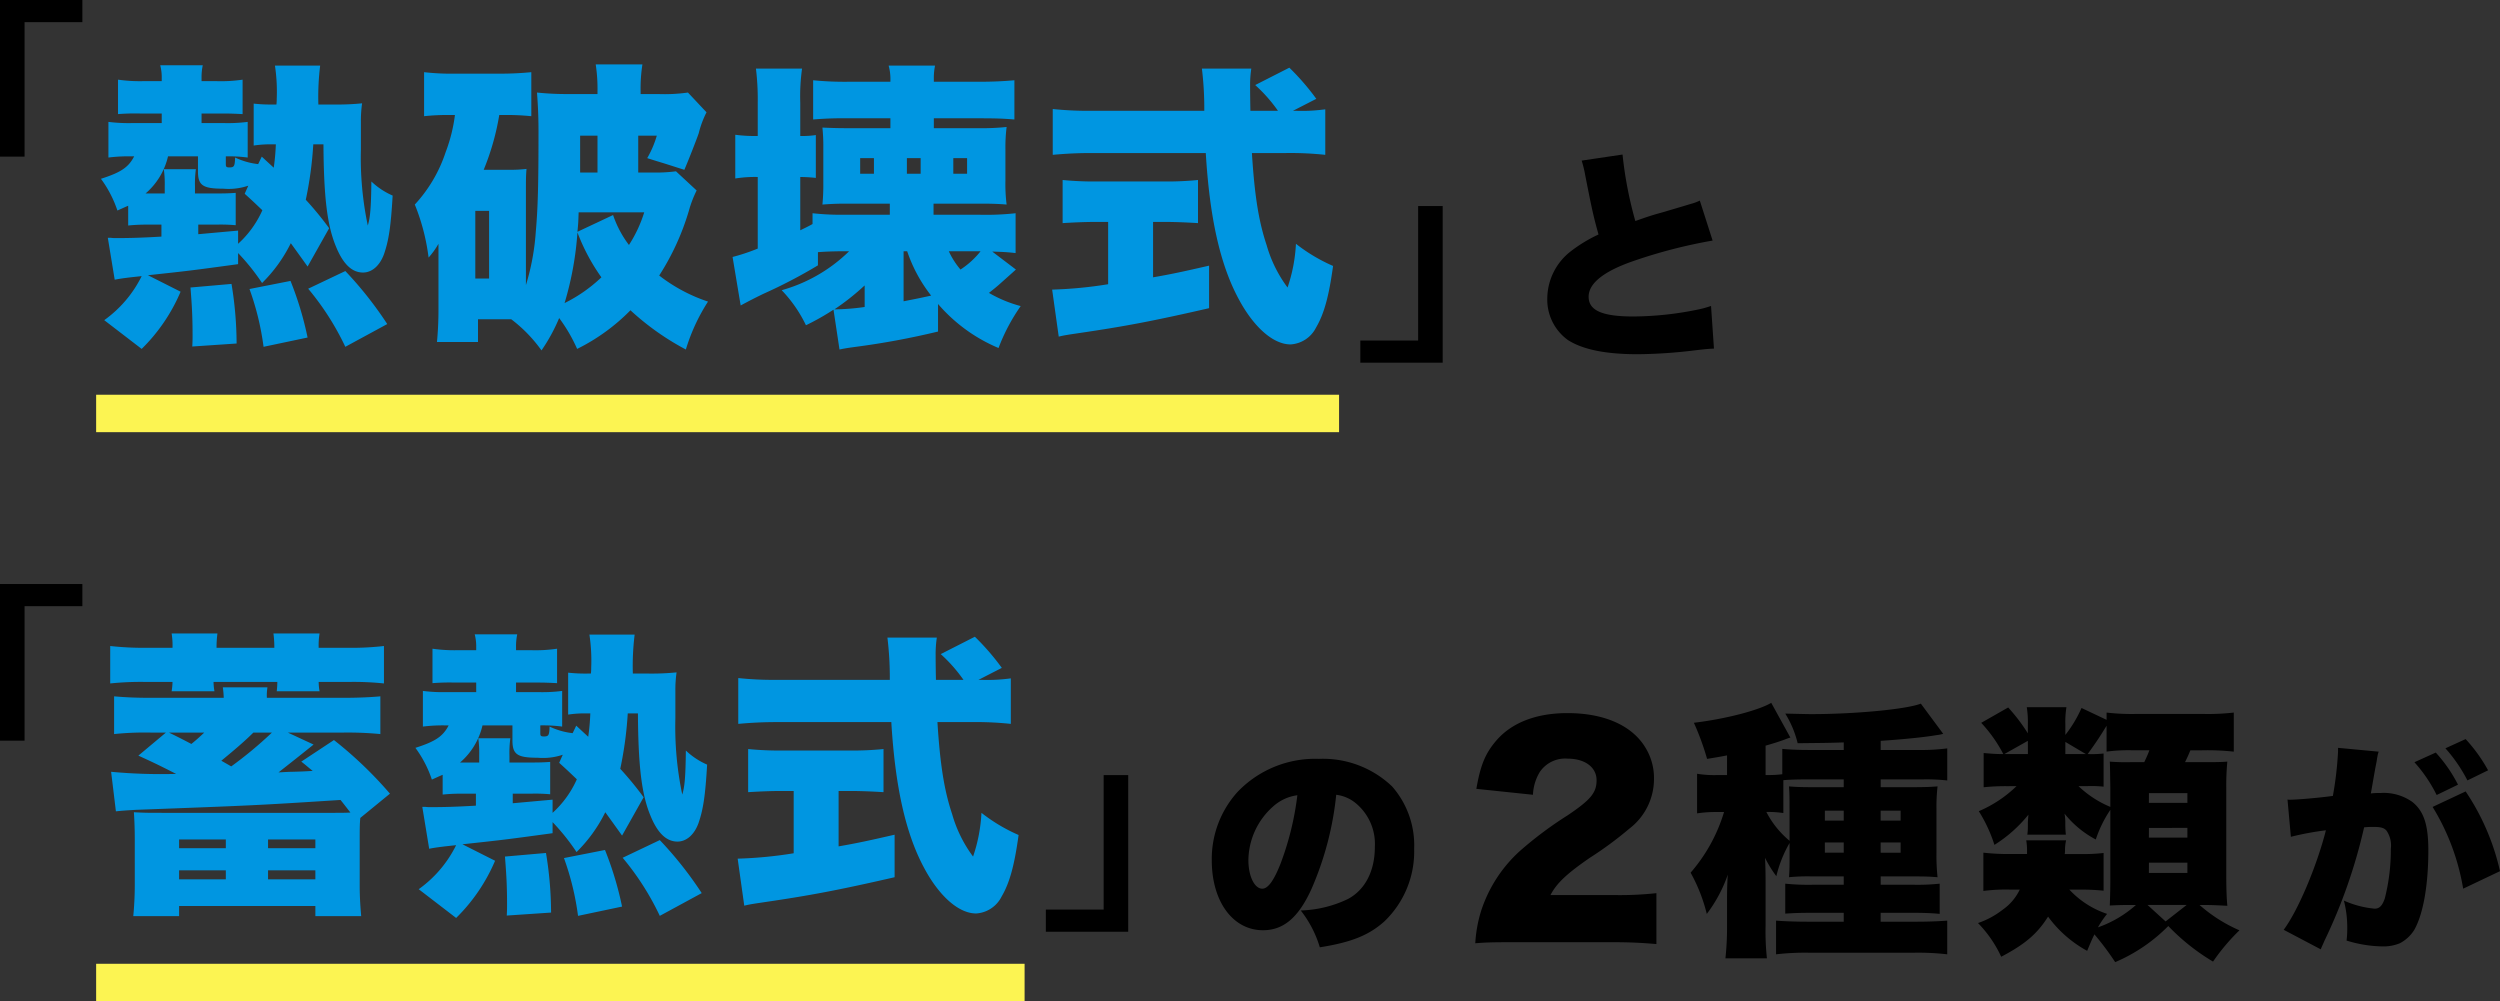 <svg xmlns="http://www.w3.org/2000/svg" width="333.89" height="133.72" viewBox="0 0 333.89 133.72">
  <rect x="0" y="0" width="333.89" height="133.72" fill="#333333" stroke="none"/>
  <g id="Group_8909" data-name="Group 8909" transform="translate(-18.16 -10942.931)">
    <path id="Path_36251" data-name="Path 36251" d="M31.12-12.24A43.076,43.076,0,0,0,28-16.04a49.421,49.421,0,0,0,1-7.4h1.36c.04,6.92.48,10.68,1.6,13.48.96,2.44,2.16,3.64,3.68,3.64,1.2,0,2.24-.92,2.8-2.44.64-1.84.92-3.68,1.16-7.84a9.7,9.7,0,0,1-2.84-1.88c-.04,3.6-.16,4.84-.48,5.88a44.036,44.036,0,0,1-.92-10.2v-3.72a16.491,16.491,0,0,1,.16-2.4,32.463,32.463,0,0,1-3.64.16h-2.2a34.244,34.244,0,0,1,.24-5.2H23.88a23.218,23.218,0,0,1,.24,4.4,7.262,7.262,0,0,1-.04.8H23.6a20.988,20.988,0,0,1-2.56-.12v5.6a14.565,14.565,0,0,1,2.48-.16H24a29.056,29.056,0,0,1-.28,3.12l-1.6-1.48-.48,1a9.642,9.642,0,0,1-3.08-.88c-.04,1.16-.12,1.32-.76,1.32-.4,0-.48-.08-.48-.44v-1.04a19.94,19.94,0,0,1,2.92.16v-4.76a20.854,20.854,0,0,1-3.12.16H14.08v-1.28H16.8c1.28,0,1.96.04,2.76.08v-4.6a19.486,19.486,0,0,1-3.44.2H14.08v-.4A7.624,7.624,0,0,1,14.24-34H8.56a6.318,6.318,0,0,1,.2,1.72v.4H6.24a20.539,20.539,0,0,1-3.32-.2v4.6a28.828,28.828,0,0,1,2.92-.08H8.76v1.28h-4a21.547,21.547,0,0,1-3.12-.16v4.76a21.628,21.628,0,0,1,2.96-.16h.48c-.76,1.48-1.8,2.16-4.44,3a15.273,15.273,0,0,1,2.2,4.24c.72-.32.96-.44,1.44-.64v2.64a23.312,23.312,0,0,1,2.36-.12H8.72v1.6c-2.68.16-4.32.2-6.2.2a3.8,3.8,0,0,1-.56-.04h-.4l.92,5.6c.76-.16,1.68-.28,3.6-.48a15.831,15.831,0,0,1-5,5.88l5,3.84a23.661,23.661,0,0,0,5.2-7.64L6.92-5.96c5.2-.56,5.6-.6,12.04-1.48V-8.92a28.63,28.63,0,0,1,3.2,4A19.66,19.66,0,0,0,26-10.24c.72,1,1.16,1.6,2.24,3.12Zm-12.16.32c-.88.08-2.68.24-5.32.48v-1.28h2.48a21.83,21.83,0,0,1,2.52.08v-4.32c-.6.04-1.12.08-2.44.08h-3v-.92a14.57,14.57,0,0,1,.12-2.32H9.04a14.313,14.313,0,0,1,.12,2.28v.96H6.6a9.253,9.253,0,0,0,3-4.96h4v2c0,1.88.64,2.32,3.36,2.32a8.183,8.183,0,0,0,3.36-.4l-.48,1.08c1.16,1.04,1.64,1.52,2.36,2.2a13.319,13.319,0,0,1-3.24,4.48Zm-.2,15.08a49.368,49.368,0,0,0-.68-7.96l-5.48.48c.2,2.52.28,3.96.28,6.44,0,.32,0,.8-.04,1.44Zm9.48-.8A44.413,44.413,0,0,0,25.96-5.2L20.48-4.12A36.356,36.356,0,0,1,22.36,3.6ZM38.88.56a49.812,49.812,0,0,0-5.6-7.08L28.32-4.16A36.01,36.01,0,0,1,33.28,3.6ZM55.44-.08a19.142,19.142,0,0,1,4.04,4.16A23.792,23.792,0,0,0,61.84-.24a21.291,21.291,0,0,1,2.4,4.12,26.242,26.242,0,0,0,7.12-5.16,35.009,35.009,0,0,0,7.4,5.24,25.256,25.256,0,0,1,2.96-6.4A21.832,21.832,0,0,1,75.2-5.92a33.446,33.446,0,0,0,3.96-8.64,15.027,15.027,0,0,1,1.04-2.72l-2.76-2.56a20.444,20.444,0,0,1-3.16.16H72.4V-24.6h2.48a13.554,13.554,0,0,1-1.28,3c1.12.36,1.8.56,2.32.72,1.88.6,1.88.6,2.64.84.52-1.2,1.6-3.96,1.92-4.88a12.827,12.827,0,0,1,1.04-2.8l-2.48-2.64a22.563,22.563,0,0,1-4.04.2H72.72v-.28a20.6,20.6,0,0,1,.24-3.68H66.72a21.79,21.79,0,0,1,.24,3.6v.36H63.24a37.565,37.565,0,0,1-4.36-.2c.12,1.6.2,3.12.2,5.16,0,7.2-.08,10.24-.36,13.4A31.48,31.48,0,0,1,57.4-4.64V-17.48c0-1.04,0-1.8.08-2.68a18.736,18.736,0,0,1-2.36.12H51.76a33.545,33.545,0,0,0,2.08-7.32h.68a32.168,32.168,0,0,1,3.6.16v-5.88a42.742,42.742,0,0,1-4.28.2H47.96a32.17,32.17,0,0,1-4.16-.2v5.88a28.949,28.949,0,0,1,3.4-.16h.72a21.451,21.451,0,0,1-1.24,4.96,19.1,19.1,0,0,1-4.12,7A28.009,28.009,0,0,1,44.4-8.32a10.238,10.238,0,0,0,1.32-1.84v8.84c0,1.6-.08,3-.2,4.28H51V-.08h4.44Zm9.2-19.6V-24.6h2.32v4.92Zm8.56,5.32A17.6,17.6,0,0,1,71.16-10a14.12,14.12,0,0,1-2.12-4l-4.76,2.24c.12-1.2.12-1.4.16-2.6Zm-8.92,2.68a26.337,26.337,0,0,0,3.2,6,19.917,19.917,0,0,1-4.92,3.44A42.59,42.59,0,0,0,64.28-11.68ZM50.64-14.56h1.84v9.04H50.64Zm49.92,5.4a20.921,20.921,0,0,1-9,5.2A17.944,17.944,0,0,1,94.8.72a32.547,32.547,0,0,0,3.68-2.08l.8,5.32c.6-.12.72-.16,2.2-.36a104.942,104.942,0,0,0,10.96-2.04V-2.12a21.765,21.765,0,0,0,8.08,5.88,25.251,25.251,0,0,1,2.96-5.6,17.1,17.1,0,0,1-4.24-1.76c.6-.48.96-.76,1.32-1.08,1.84-1.64,1.84-1.64,2.28-2.04l-3.16-2.4c1.4.04,2.08.08,3.12.2v-5.32a36.389,36.389,0,0,1-4.92.2h-6.04v-1.48h6.64q1.74,0,3.12.12a22.075,22.075,0,0,1-.16-3.2v-4.16a21.872,21.872,0,0,1,.16-3,31.609,31.609,0,0,1-3.76.16h-5.96v-1.32h6.16c2.2,0,3.16.04,4.6.16V-32c-1.28.12-2.84.2-4.64.2h-6.12v-.24a8.6,8.6,0,0,1,.16-1.92h-6.2a6.608,6.608,0,0,1,.24,1.92v.24h-5.64a42.791,42.791,0,0,1-4.68-.2v5.24a46.379,46.379,0,0,1,4.64-.16h5.68v1.32h-5.92c-1.16,0-2.28-.04-3.16-.08A24.753,24.753,0,0,1,97.12-23v4.72A27.845,27.845,0,0,1,97-15.4c1.08-.08,1.92-.12,3-.12h6v1.48H99.88a34.128,34.128,0,0,1-4.2-.2v1.44c-.56.32-1.08.56-1.64.84v-7.12a20.793,20.793,0,0,1,2.08.12v-5.72a11.774,11.774,0,0,1-2.08.12V-29a26.875,26.875,0,0,1,.24-4.56H88.12A33.9,33.9,0,0,1,88.36-29v4.44a19.417,19.417,0,0,1-3-.16v5.84a16.324,16.324,0,0,1,3-.2v9.56A25.833,25.833,0,0,1,85-8.4l1.08,6.48c.88-.48,1.72-.92,3.04-1.56a67.785,67.785,0,0,0,7.28-3.8V-9.04c1-.08,2.2-.12,3.28-.12Zm2.08,7.44a29.948,29.948,0,0,1-4.04.32,32.7,32.7,0,0,0,4.04-3.2Zm15.48-7.44a11.215,11.215,0,0,1-2.68,2.44,10.627,10.627,0,0,1-1.56-2.44Zm-9.8,0a19.764,19.764,0,0,0,3.2,5.92c-1.8.4-2.28.48-3.68.76V-9.16ZM102.04-21.6h1.84v2.08h-1.84Zm6.24,0h1.84v2.08h-1.84Zm6.2,0h1.84v2.08h-1.84Zm45.36-6.32,3.12-1.6a32.454,32.454,0,0,0-3.6-4.16l-4.56,2.32a20.2,20.2,0,0,1,3.04,3.44h-3.68c-.04-2.08-.04-2.92-.04-3.28a14.6,14.6,0,0,1,.16-2.36h-6.6a44.066,44.066,0,0,1,.32,5.64H132.96a45.357,45.357,0,0,1-5.2-.24v6.12c1.76-.16,3.32-.24,5.2-.24H148.2c.52,8.68,1.92,14.84,4.32,19.36,2.04,3.88,4.68,6.2,7,6.2a4.076,4.076,0,0,0,3.4-2.24C164-.8,164.64-3.12,165.2-7.2a22.616,22.616,0,0,1-4.96-2.96,21.242,21.242,0,0,1-1.12,5.84,17.485,17.485,0,0,1-2.8-5.68c-1.04-3.12-1.6-6.52-1.96-12.28h4.6a43.93,43.93,0,0,1,5.2.24v-6.08a22.7,22.7,0,0,1-3.88.2ZM135.16-13.08v8.32a55.976,55.976,0,0,1-7.48.72l.88,6.28c.8-.2,1.44-.28,2.76-.48,6-.88,9.84-1.6,17.32-3.32V-7.24c-3.48.8-4.96,1.12-7.48,1.56v-7.4h1.56c1.48,0,3.2.08,4.44.16v-5.76a41.806,41.806,0,0,1-4.48.2h-9.04a42.956,42.956,0,0,1-4.56-.2v5.76c1.24-.08,2.96-.16,4.4-.16Z" transform="translate(31 10985.65)" fill="#0096e1"/>
    <path id="Path_36259" data-name="Path 36259" d="M30.44-12.8V-30.76h7.72v-2.96h-11V-12.8Z" transform="translate(-9 10976.65)"/>
    <path id="Path_36260" data-name="Path 36260" d="M30.44,22.2V4.24h7.72V1.28h-11V22.2Z" transform="translate(238 10992.65) rotate(180)"/>
    <path id="Path_36252" data-name="Path 36252" d="M8.4-24.27a15.042,15.042,0,0,1,.48,1.98c.9,4.56,1.05,5.28,1.77,7.89A19.328,19.328,0,0,0,6.9-12.12,8.039,8.039,0,0,0,3.81-5.94,6.669,6.669,0,0,0,6.57-.3C8.55.96,11.58,1.59,15.9,1.59a66.915,66.915,0,0,0,7.56-.51C24.99.9,25.32.87,26.07.84l-.39-5.7a13.1,13.1,0,0,1-1.59.45,43.805,43.805,0,0,1-8.79.96c-4.17,0-5.97-.81-5.97-2.64,0-1.77,1.98-3.36,5.82-4.71a67.871,67.871,0,0,1,10.74-2.79l-1.71-5.34a6.052,6.052,0,0,1-1.23.45c-1.08.33-1.08.33-3.93,1.17-1.23.33-2.1.63-3.45,1.11a52.138,52.138,0,0,1-1.71-8.88Z" transform="translate(221 10988.65)"/>
    <rect id="Rectangle_3032" data-name="Rectangle 3032" width="166" height="5" transform="translate(31 10995.65)" fill="#fcf452"/>
    <rect id="Rectangle_3033" data-name="Rectangle 3033" width="124" height="5" transform="translate(31 11071.65)" fill="#fcf452"/>
    <path id="Path_36258" data-name="Path 36258" d="M30.44-12.8V-30.76h7.72v-2.96h-11V-12.8Z" transform="translate(-9 11054.65)"/>
    <path id="Path_36256" data-name="Path 36256" d="M30.44,22.2V4.24h7.72V1.28h-11V22.2Z" transform="translate(196 11068.65) rotate(180)"/>
    <path id="Path_36257" data-name="Path 36257" d="M25.6-20.88h7.48a45.492,45.492,0,0,1,4.88.2v-5.04c-1.24.12-3.04.2-4.88.2H22.8a6.913,6.913,0,0,1,.08-1.4H16.92a12.222,12.222,0,0,1,.12,1.4H7.28c-2.08,0-3.56-.08-4.88-.2v5.04a39.9,39.9,0,0,1,4.88-.2H9.32L5.64-17.8c2.2,1,3.32,1.56,5.04,2.44A72.444,72.444,0,0,1,2-15.64l.64,5.28c.72-.08,1.32-.12,2.64-.2,16.08-.6,16.08-.6,27.36-1.32.52.64.72.92,1.32,1.68-.72.04-1.28.04-2.88.04H9.28c-2.48,0-2.76,0-4.24-.08.08,1.12.12,2.36.12,3.76V-.44c0,1.4-.08,2.8-.2,4.08h6.12V2.28h18.2V3.64H35.4c-.12-1.4-.2-2.6-.2-4.08V-6.28c0-1.68,0-2.36.08-3.2l3.96-3.24a52.976,52.976,0,0,0-7.48-7.16L27.4-17c.72.56.92.76,1.52,1.24-1.36.08-1.36.08-2.84.12-.36,0-.96.04-1.72.08.6-.48,2.2-1.72,4.68-3.72Zm-2.12,0a53.433,53.433,0,0,1-5.44,4.52c-.48-.28-.48-.28-1.32-.76,1.8-1.48,3.16-2.64,4.28-3.76Zm-9.04,0c-.72.68-1.04.96-1.72,1.52-.92-.48-1.52-.8-3-1.52ZM11.08-6.6h6.24v1.16H11.08Zm0,4.12h6.24v1.2H11.08ZM22.96-6.6h6.32v1.16H22.96Zm0,4.12h6.32v1.2H22.96ZM6.72-32.2a40.993,40.993,0,0,1-4.84-.24v5a39.178,39.178,0,0,1,4.84-.2H10.2a8.068,8.068,0,0,1-.12,1.24H15.8a8.068,8.068,0,0,1-.12-1.24H24.2a11.4,11.4,0,0,1-.08,1.24h5.72a7.187,7.187,0,0,1-.12-1.24h3.92a38.858,38.858,0,0,1,4.8.2v-5a38.437,38.437,0,0,1-4.8.24H29.72a9.9,9.9,0,0,1,.12-1.92H23.68a15,15,0,0,1,.12,1.92H16.08a14.544,14.544,0,0,1,.12-1.92H10.08a9.9,9.9,0,0,1,.12,1.92Zm66.4,19.96A43.075,43.075,0,0,0,70-16.04a49.422,49.422,0,0,0,1-7.4h1.36c.04,6.92.48,10.68,1.6,13.48.96,2.44,2.16,3.64,3.68,3.64,1.2,0,2.24-.92,2.8-2.44.64-1.84.92-3.68,1.16-7.84a9.7,9.7,0,0,1-2.84-1.88c-.04,3.6-.16,4.84-.48,5.88a44.036,44.036,0,0,1-.92-10.2v-3.72a16.491,16.491,0,0,1,.16-2.4,32.463,32.463,0,0,1-3.64.16h-2.2a34.245,34.245,0,0,1,.24-5.2H65.88a23.218,23.218,0,0,1,.24,4.4,7.263,7.263,0,0,1-.04.8H65.6a20.988,20.988,0,0,1-2.56-.12v5.6a14.565,14.565,0,0,1,2.48-.16H66a29.056,29.056,0,0,1-.28,3.12l-1.6-1.48-.48,1a9.642,9.642,0,0,1-3.08-.88c-.04,1.16-.12,1.32-.76,1.32-.4,0-.48-.08-.48-.44v-1.04a19.94,19.94,0,0,1,2.92.16v-4.76a20.854,20.854,0,0,1-3.12.16H56.08v-1.28H58.8c1.28,0,1.96.04,2.76.08v-4.6a19.486,19.486,0,0,1-3.44.2H56.08v-.4A7.624,7.624,0,0,1,56.24-34H50.56a6.318,6.318,0,0,1,.2,1.72v.4H48.24a20.539,20.539,0,0,1-3.32-.2v4.6a28.828,28.828,0,0,1,2.92-.08h2.92v1.28h-4a21.547,21.547,0,0,1-3.12-.16v4.76a21.629,21.629,0,0,1,2.96-.16h.48c-.76,1.48-1.8,2.16-4.44,3a15.273,15.273,0,0,1,2.2,4.24c.72-.32.96-.44,1.44-.64v2.64a23.312,23.312,0,0,1,2.36-.12h2.08v1.6c-2.68.16-4.32.2-6.2.2a3.8,3.8,0,0,1-.56-.04h-.4l.92,5.6c.76-.16,1.68-.28,3.6-.48a15.831,15.831,0,0,1-5,5.88l5,3.84a23.661,23.661,0,0,0,5.2-7.64l-4.36-2.2c5.2-.56,5.6-.6,12.04-1.48V-8.92a28.63,28.63,0,0,1,3.2,4A19.66,19.66,0,0,0,68-10.24c.72,1,1.16,1.6,2.24,3.12Zm-12.16.32c-.88.08-2.68.24-5.32.48v-1.28h2.48a21.83,21.83,0,0,1,2.52.08v-4.32c-.6.04-1.12.08-2.44.08h-3v-.92a14.57,14.57,0,0,1,.12-2.32H51.04a14.313,14.313,0,0,1,.12,2.28v.96H48.6a9.253,9.253,0,0,0,3-4.96h4v2c0,1.88.64,2.32,3.36,2.32a8.183,8.183,0,0,0,3.36-.4l-.48,1.08c1.16,1.04,1.64,1.52,2.36,2.2a13.319,13.319,0,0,1-3.24,4.48Zm-.2,15.08a49.369,49.369,0,0,0-.68-7.96l-5.48.48c.2,2.52.28,3.96.28,6.44,0,.32,0,.8-.04,1.44Zm9.48-.8A44.413,44.413,0,0,0,67.96-5.2L62.48-4.12A36.356,36.356,0,0,1,64.36,3.6ZM80.88.56a49.812,49.812,0,0,0-5.6-7.08L70.32-4.16A36.01,36.01,0,0,1,75.28,3.6Zm36.96-28.48,3.12-1.6a32.453,32.453,0,0,0-3.6-4.16l-4.56,2.32a20.2,20.2,0,0,1,3.04,3.44h-3.68c-.04-2.08-.04-2.92-.04-3.28a14.6,14.6,0,0,1,.16-2.36h-6.6a44.069,44.069,0,0,1,.32,5.64H90.96a45.358,45.358,0,0,1-5.2-.24v6.12c1.76-.16,3.32-.24,5.2-.24H106.2c.52,8.68,1.92,14.84,4.32,19.36,2.04,3.88,4.68,6.2,7,6.2a4.076,4.076,0,0,0,3.4-2.24C122-.8,122.64-3.12,123.2-7.2a22.616,22.616,0,0,1-4.96-2.96,21.242,21.242,0,0,1-1.12,5.84,17.485,17.485,0,0,1-2.8-5.68c-1.04-3.12-1.6-6.52-1.96-12.28h4.6a43.93,43.93,0,0,1,5.2.24v-6.08a22.7,22.7,0,0,1-3.88.2ZM93.16-13.08v8.32a55.976,55.976,0,0,1-7.48.72l.88,6.28c.8-.2,1.44-.28,2.76-.48,6-.88,9.84-1.6,17.32-3.32V-7.24c-3.48.8-4.96,1.12-7.48,1.56v-7.4h1.56c1.48,0,3.2.08,4.44.16v-5.76a41.806,41.806,0,0,1-4.48.2H91.64a42.956,42.956,0,0,1-4.56-.2v5.76c1.24-.08,2.96-.16,4.4-.16Z" transform="translate(31 11061.65)" fill="#0096e1"/>
    <path id="Path_36255" data-name="Path 36255" d="M18.12-18.57a5.028,5.028,0,0,1,2.52,1.05,7.059,7.059,0,0,1,2.64,5.91c0,3.21-1.29,5.73-3.6,6.96a15.6,15.6,0,0,1-6.3,1.53A14.74,14.74,0,0,1,15.93,1.8c4.2-.66,6.57-1.62,8.61-3.45a12.909,12.909,0,0,0,3.99-9.69,11.928,11.928,0,0,0-2.94-8.34,13.378,13.378,0,0,0-9.78-3.69A14.344,14.344,0,0,0,4.95-18.96,13.337,13.337,0,0,0,1.5-9.81C1.5-4.32,4.32-.48,8.34-.48c2.73,0,4.74-1.68,6.48-5.52A42.026,42.026,0,0,0,18.12-18.57Zm-5.19.06a38.9,38.9,0,0,1-2.25,9.15C9.78-7.08,9-6.03,8.25-6.03c-1.05,0-1.86-1.68-1.86-3.81a9.706,9.706,0,0,1,3.27-7.14A6,6,0,0,1,12.93-18.51Z" transform="translate(178.5 11067.65)"/>
    <path id="Path_36253" data-name="Path 36253" d="M19.728,1.116c2.556,0,4.068.072,6.156.252v-6.8a45.59,45.59,0,0,1-5.76.252H11.736c.828-1.584,2.16-2.844,5.292-5a48.282,48.282,0,0,0,5.22-3.852,8.345,8.345,0,0,0,3.312-6.7,7.753,7.753,0,0,0-1.188-4.212c-1.8-2.916-5.508-4.536-10.368-4.536-4.212,0-7.488,1.3-9.54,3.708-1.44,1.692-2.088,3.276-2.628,6.408l7.56.792a6.4,6.4,0,0,1,.9-3.024,4.085,4.085,0,0,1,3.744-1.8c2.3,0,3.852,1.152,3.852,2.88,0,1.656-.756,2.592-3.852,4.68a50.472,50.472,0,0,0-6.408,4.788A18.509,18.509,0,0,0,2.448-2.988,17.919,17.919,0,0,0,1.692,1.26c1.332-.108,2.16-.144,5.4-.144Zm23.94-12.1c0,1.872,0,2.412-.072,3.42a25.994,25.994,0,0,1,2.916-.108H50.9v1.116H46.8A30.342,30.342,0,0,1,43.092-6.7v4c1.152-.072,1.836-.108,3.636-.108H50.9V-1.62h-4.86c-1.692,0-3.348-.072-4.176-.144v4.5a34.2,34.2,0,0,1,4.32-.216h14.22a34.2,34.2,0,0,1,4.32.216v-4.5c-.9.072-2.412.144-4.032.144h-4.86V-2.808h4.356c1.3,0,2.448.036,3.528.144V-6.7a28.465,28.465,0,0,1-3.528.144H55.836V-7.668h4.608c1.512,0,2.088.036,2.988.108a27.127,27.127,0,0,1-.144-3.312v-5.76a24.161,24.161,0,0,1,.144-3.06c-.936.072-1.62.108-3.672.108H55.836v-1.044h5.652a25.838,25.838,0,0,1,3.24.144v-4.284a27.054,27.054,0,0,1-3.636.216H55.836v-1.224c2.736-.18,5.76-.468,7.416-.756a5.808,5.808,0,0,0,.936-.18L61.2-30.744c-1.944.756-8.784,1.4-14.652,1.4-.576,0-1.872-.036-3.456-.072a13.51,13.51,0,0,1,1.656,3.96c3.06-.036,4-.036,6.156-.108v1.008H46.116c-1.44,0-2.7-.072-3.42-.144v3.384a14.083,14.083,0,0,1-1.98.108h-.252v-3.924c1.116-.324,1.692-.5,2.592-.828a6,6,0,0,1,.72-.252L41.22-30.852c-1.692,1.008-6.12,2.16-10.332,2.664a34.9,34.9,0,0,1,1.764,4.824c1.3-.216,1.764-.288,2.664-.468V-21.2H33.8a13.67,13.67,0,0,1-2.484-.18v5.292a15.838,15.838,0,0,1,2.34-.18h1.26a21.939,21.939,0,0,1-4.464,8.1,22.241,22.241,0,0,1,2.16,5.508A18.869,18.869,0,0,0,35.424-7.92c-.072.684-.108,2.232-.108,3.24v3.672A38.214,38.214,0,0,1,35.1,3.276h5.544a33.574,33.574,0,0,1-.18-4.32V-7.056c0-1.26-.036-2.376-.072-3.1A15.427,15.427,0,0,0,41.9-7.7a16.61,16.61,0,0,1,1.764-4.428Zm0-1.44a12.4,12.4,0,0,1-3.1-3.852,13.566,13.566,0,0,1,2.268.144V-20.52c.684-.072,2.016-.108,3.384-.108H50.9v1.044h-3.96c-1.836,0-2.484-.036-3.348-.108.072,1.044.072,1.44.072,3.24ZM50.9-16.452v1.332h-2.52v-1.332Zm0,4.248v1.368h-2.52V-12.2Zm4.932,1.368V-12.2H58.5v1.368Zm0-4.284v-1.332H58.5v1.332ZM73.98-19.728a16.437,16.437,0,0,1-5.04,3.348,19.393,19.393,0,0,1,2.088,4.5,18.285,18.285,0,0,0,4.536-4.032c-.036.576-.072.864-.072,1.08v.468a6.824,6.824,0,0,1-.072,1.116h5.148a12.57,12.57,0,0,1-.072-1.26v-.468a7.2,7.2,0,0,0-.108-1.08A13.276,13.276,0,0,0,84.564-12.6a16.159,16.159,0,0,1,1.944-3.96v9.468c0,1.188-.036,2.268-.072,3.312.684-.036,1.44-.072,2.556-.072h.936A15.262,15.262,0,0,1,84.852-.864a13.349,13.349,0,0,1,1.224-1.8,12.075,12.075,0,0,1-5.04-3.24H82.26a28.557,28.557,0,0,1,3.348.144V-10.8a22.593,22.593,0,0,1-2.988.144h-2.2a3.924,3.924,0,0,0,.036-.612,5.844,5.844,0,0,1,.144-1.224H75.276a7.984,7.984,0,0,1,.108,1.332v.5H73.26a30.21,30.21,0,0,1-3.708-.18v5.112a23.6,23.6,0,0,1,3.6-.18h1.26a6.92,6.92,0,0,1-2.3,2.7A11.2,11.2,0,0,1,68.832-1.44a15.98,15.98,0,0,1,3.1,4.5C75.1,1.4,76.752,0,78.192-2.3a15.858,15.858,0,0,0,5.22,4.572c.468-1.116.612-1.476.972-2.2A38.114,38.114,0,0,1,87.156,3.78a22.133,22.133,0,0,0,7.092-4.824,28.229,28.229,0,0,0,5.976,4.752,27.137,27.137,0,0,1,3.528-4.176,20.206,20.206,0,0,1-5.328-3.384h.612c.972,0,1.728.036,3.1.108-.108-1.08-.144-2.556-.144-4V-19.476A34.628,34.628,0,0,1,102.132-23c-1.008.072-1.476.072-3.816.072H96.48c.36-.72.432-.9.72-1.584h1.548a33.007,33.007,0,0,1,4.248.18v-5.22a30.044,30.044,0,0,1-4.248.18h-8.64a28.642,28.642,0,0,1-4.1-.18v.972l-3.348-1.584a16.76,16.76,0,0,1-2.16,3.6v-1.4a12.455,12.455,0,0,1,.144-2.3H75.348a12.7,12.7,0,0,1,.144,2.3v1.188a23.672,23.672,0,0,0-2.628-3.456l-3.6,2.052a18.71,18.71,0,0,1,2.952,4.176c-.972,0-1.836-.072-2.628-.144v4.572a28.434,28.434,0,0,1,3.168-.144Zm9.468,0a15.242,15.242,0,0,1,2.16.072v-4.428a13.8,13.8,0,0,1-2.124.072c1.224-1.692,1.8-2.592,2.52-3.78v3.456a22.146,22.146,0,0,1,3.42-.18h2.3c-.216.576-.36.9-.684,1.584H89.388A28.157,28.157,0,0,1,86.436-23c.036.4.036,1.548.072,3.42v2.628a13.77,13.77,0,0,1-4.248-2.772ZM93.888-1.656l-2.412-2.2H96.7ZM80.5-25.632l2.736,1.62H80.5Zm-5,1.62H72.36l3.132-1.764Zm16.164,5.22H96.8v1.3H91.656Zm0,4.644H96.8v1.3H91.656Zm0,4.644H96.8v1.368H91.656Z" transform="translate(213.5 11067.65)"/>
    <path id="Path_36254" data-name="Path 36254" d="M20.55-16.95A30.393,30.393,0,0,1,24.63-6.03l4.92-2.34a31.367,31.367,0,0,0-4.59-10.65ZM1.62-12.96a39.542,39.542,0,0,1,4.68-.87C5.07-9,2.55-3.06.66-.54L5.61,2.07c.18-.45.24-.54.48-1.11A71.132,71.132,0,0,0,11.4-14.22a10.893,10.893,0,0,1,1.2-.06c1.05,0,1.47.12,1.8.51a3.482,3.482,0,0,1,.57,2.4,26.321,26.321,0,0,1-.81,6.66c-.33.96-.72,1.35-1.35,1.35A12.95,12.95,0,0,1,8.7-4.44a14.242,14.242,0,0,1,.45,3.6A13.62,13.62,0,0,1,9.06.9a16.937,16.937,0,0,0,4.77.78,5.73,5.73,0,0,0,2.34-.42A4.962,4.962,0,0,0,18.09-.51c1.2-2.1,1.89-5.97,1.89-10.65,0-3.39-.6-5.22-2.13-6.45a6.609,6.609,0,0,0-4.26-1.2,9.952,9.952,0,0,0-1.29.06c.09-.48.3-1.71.57-3.24l.21-1.08c.03-.18.06-.45.09-.54a3.1,3.1,0,0,1,.18-.72l-5.43-.51v.51a46.962,46.962,0,0,1-.69,5.91c-1.98.27-4.83.51-5.79.51a1.033,1.033,0,0,1-.27-.03ZM22.26-24.78a20.473,20.473,0,0,1,2.94,4.29l2.76-1.35a21.09,21.09,0,0,0-3-4.17Zm-4.14,1.86a19.312,19.312,0,0,1,2.97,4.38l2.85-1.38a19.221,19.221,0,0,0-2.97-4.29Z" transform="translate(322.5 11067.65)"/>
  </g>
</svg>
